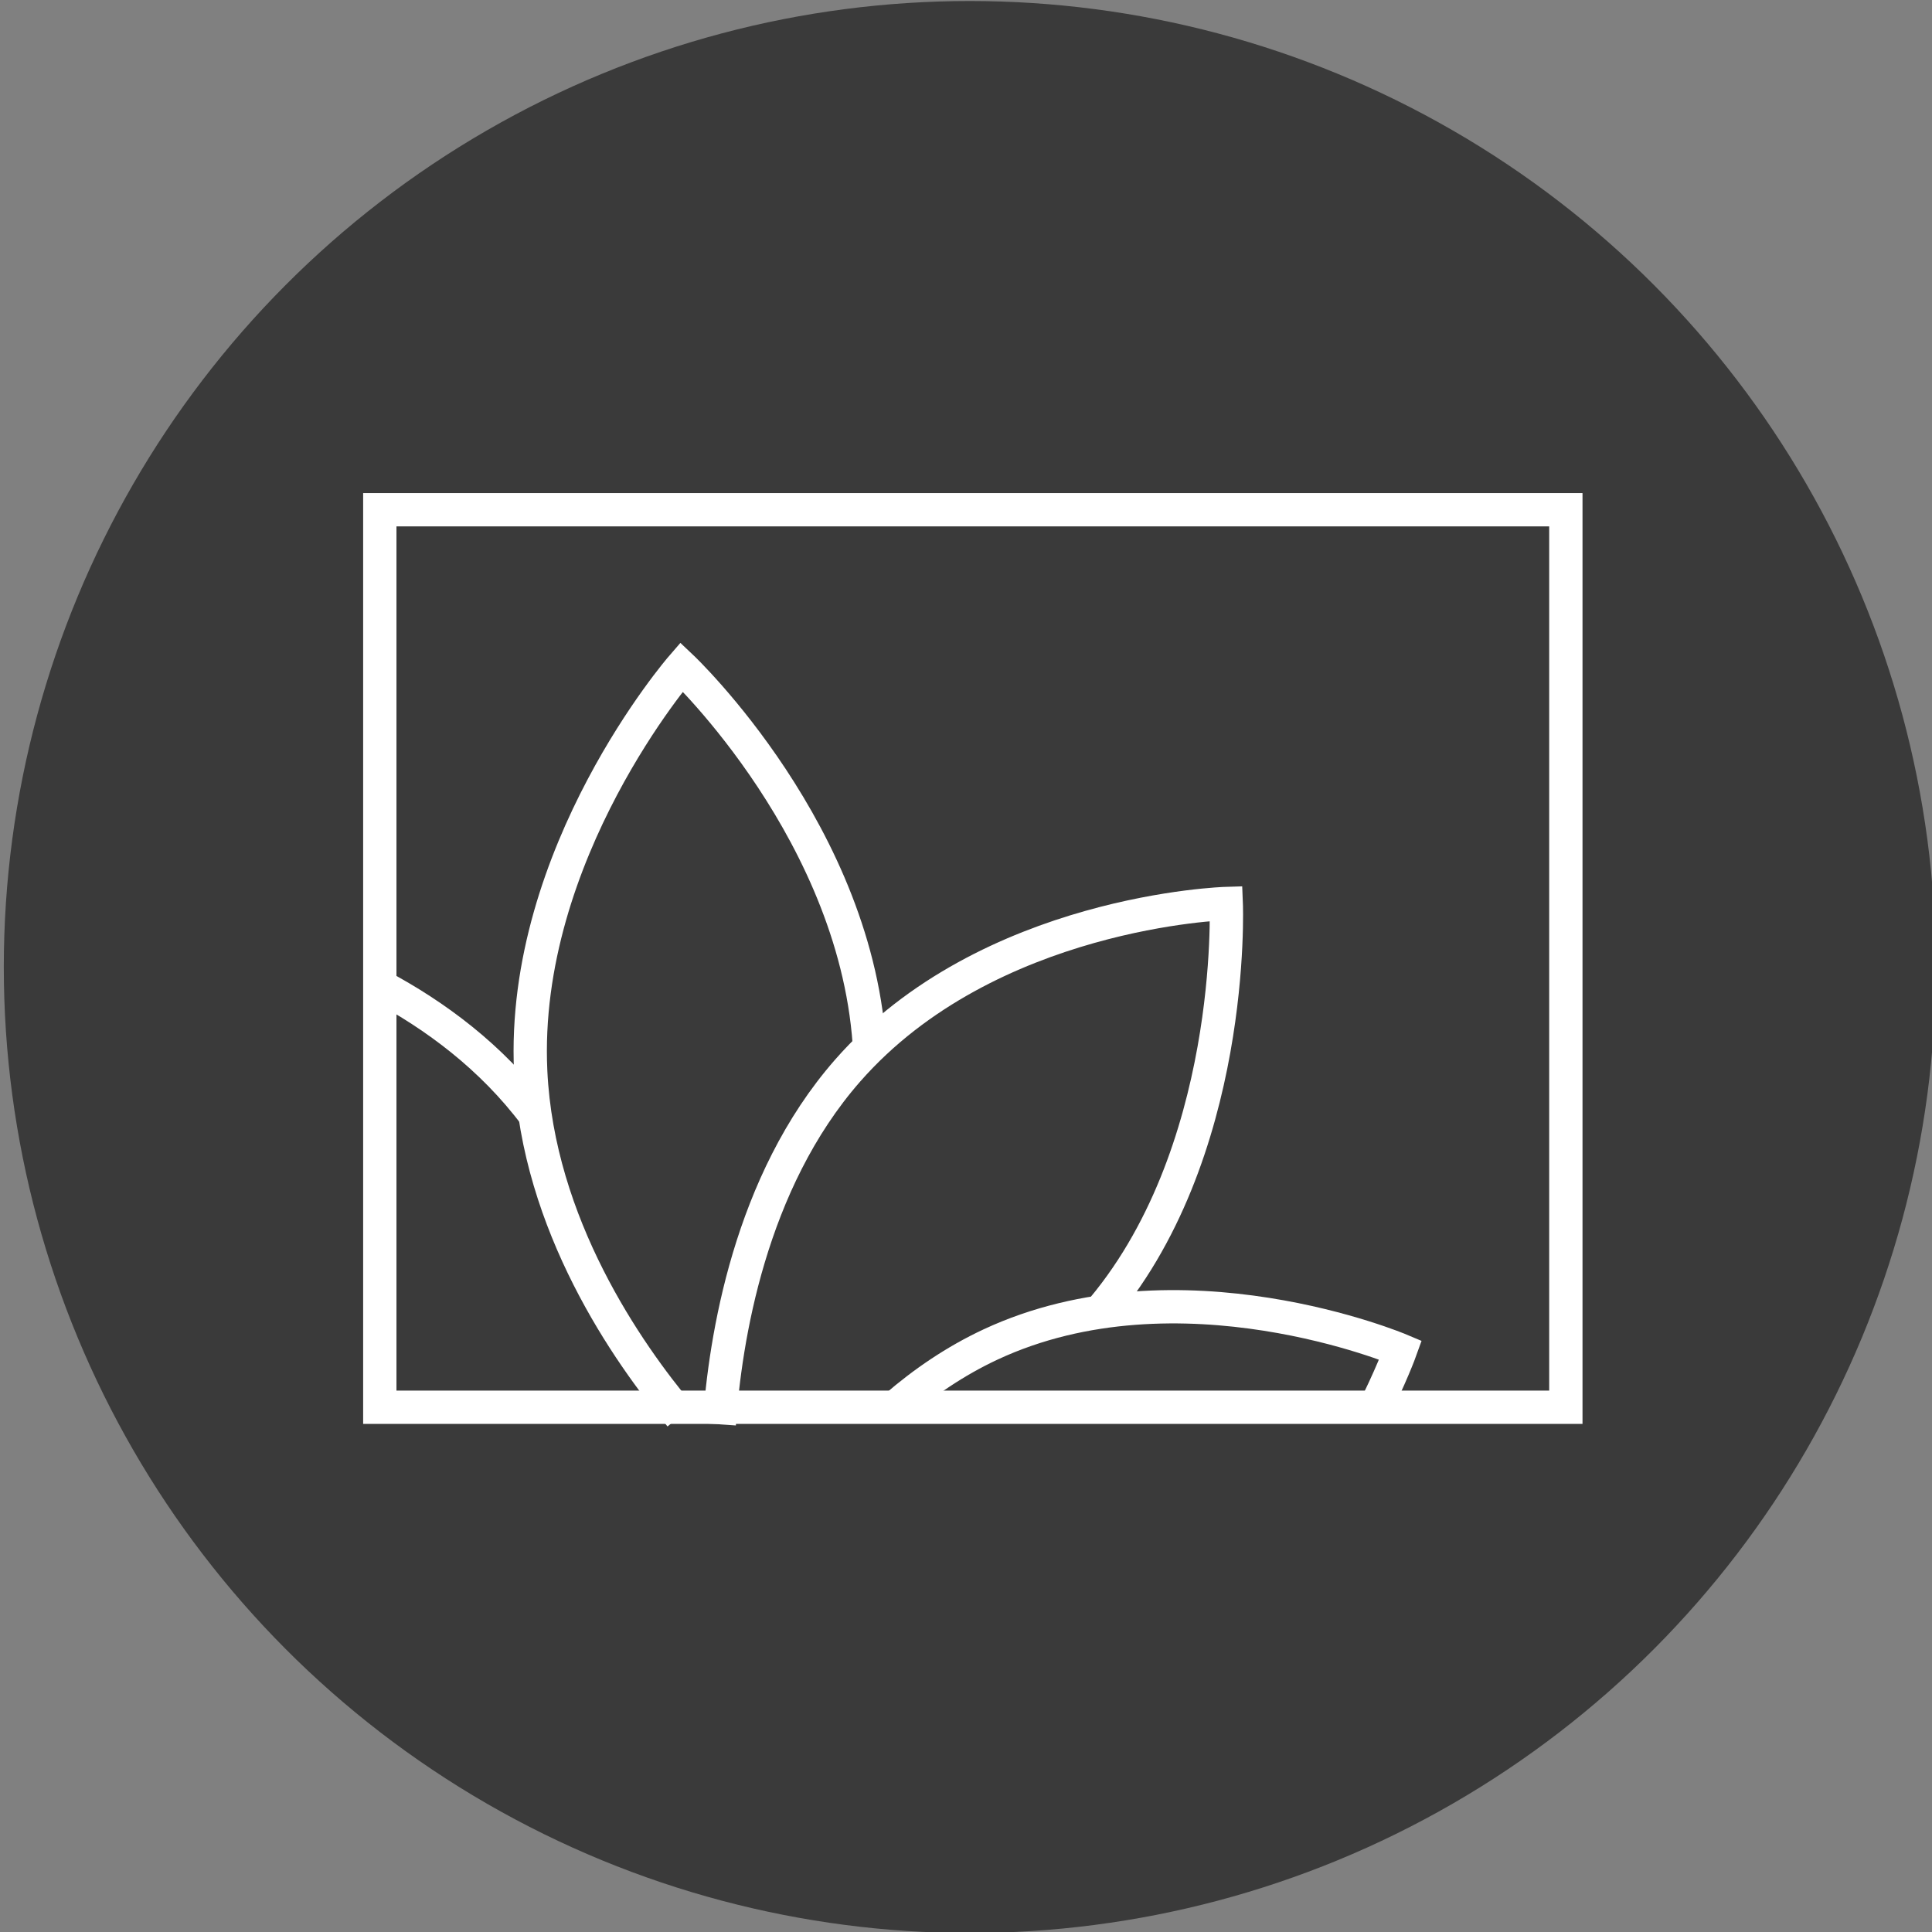 <?xml version="1.0" encoding="utf-8"?>
<!-- Generator: Adobe Illustrator 23.0.3, SVG Export Plug-In . SVG Version: 6.00 Build 0)  -->
<svg version="1.1" id="Layer_1" xmlns="http://www.w3.org/2000/svg" xmlns:xlink="http://www.w3.org/1999/xlink" x="0px" y="0px"
	 viewBox="0 0 87 87" style="enable-background:new 0 0 87 87;" xml:space="preserve">
<rect x="0" y="0" width="87" height="87" fill="#808080" stroke="none"/>
<style type="text/css">
	.st0{fill:#3A3A3A;}
	.st1{fill:none;stroke:#FFFFFF;stroke-width:1.5;stroke-miterlimit:10;}
	.st2{fill:none;stroke:#FFFFFF;stroke-miterlimit:10;}
</style>
<g>
	<circle class="st0" cx="43.671" cy="43.546" r="43.5"/>
</g>
<g>
	<rect x="17.103" y="22.954" class="st1" width="53.409" height="40.416"/>
	<path class="st1" d="M30.634,63.753c-2.385-2.844-6.411-8.618-6.736-15.504
		c-0.465-9.836,6.795-18.216,6.795-18.216s8.013,7.567,8.478,17.403"/>
	<path class="st1" d="M17.103,44.395c2.493,1.327,5.036,3.203,7.007,5.837"/>
	<path class="st1" d="M32.389,64.138c0.26-3.797,1.357-10.885,5.784-15.931
		c6.323-7.208,17.046-7.522,17.046-7.522s0.47,11.372-5.853,18.58"/>
	<path class="st1" d="M40.312,63.367c1.271-1.101,2.701-2.08,4.297-2.825
		c8.496-3.962,18.459,0.254,18.459,0.254s-0.432,1.206-1.329,2.957"/>
	<path class="st2" d="M40.994,62.808"/>
	<path class="st2" d="M16.829,44.254"/>
	<path class="st2" d="M16.829,44.254"/>
	<path class="st2" d="M16.829,44.254"/>
</g>
</svg>
